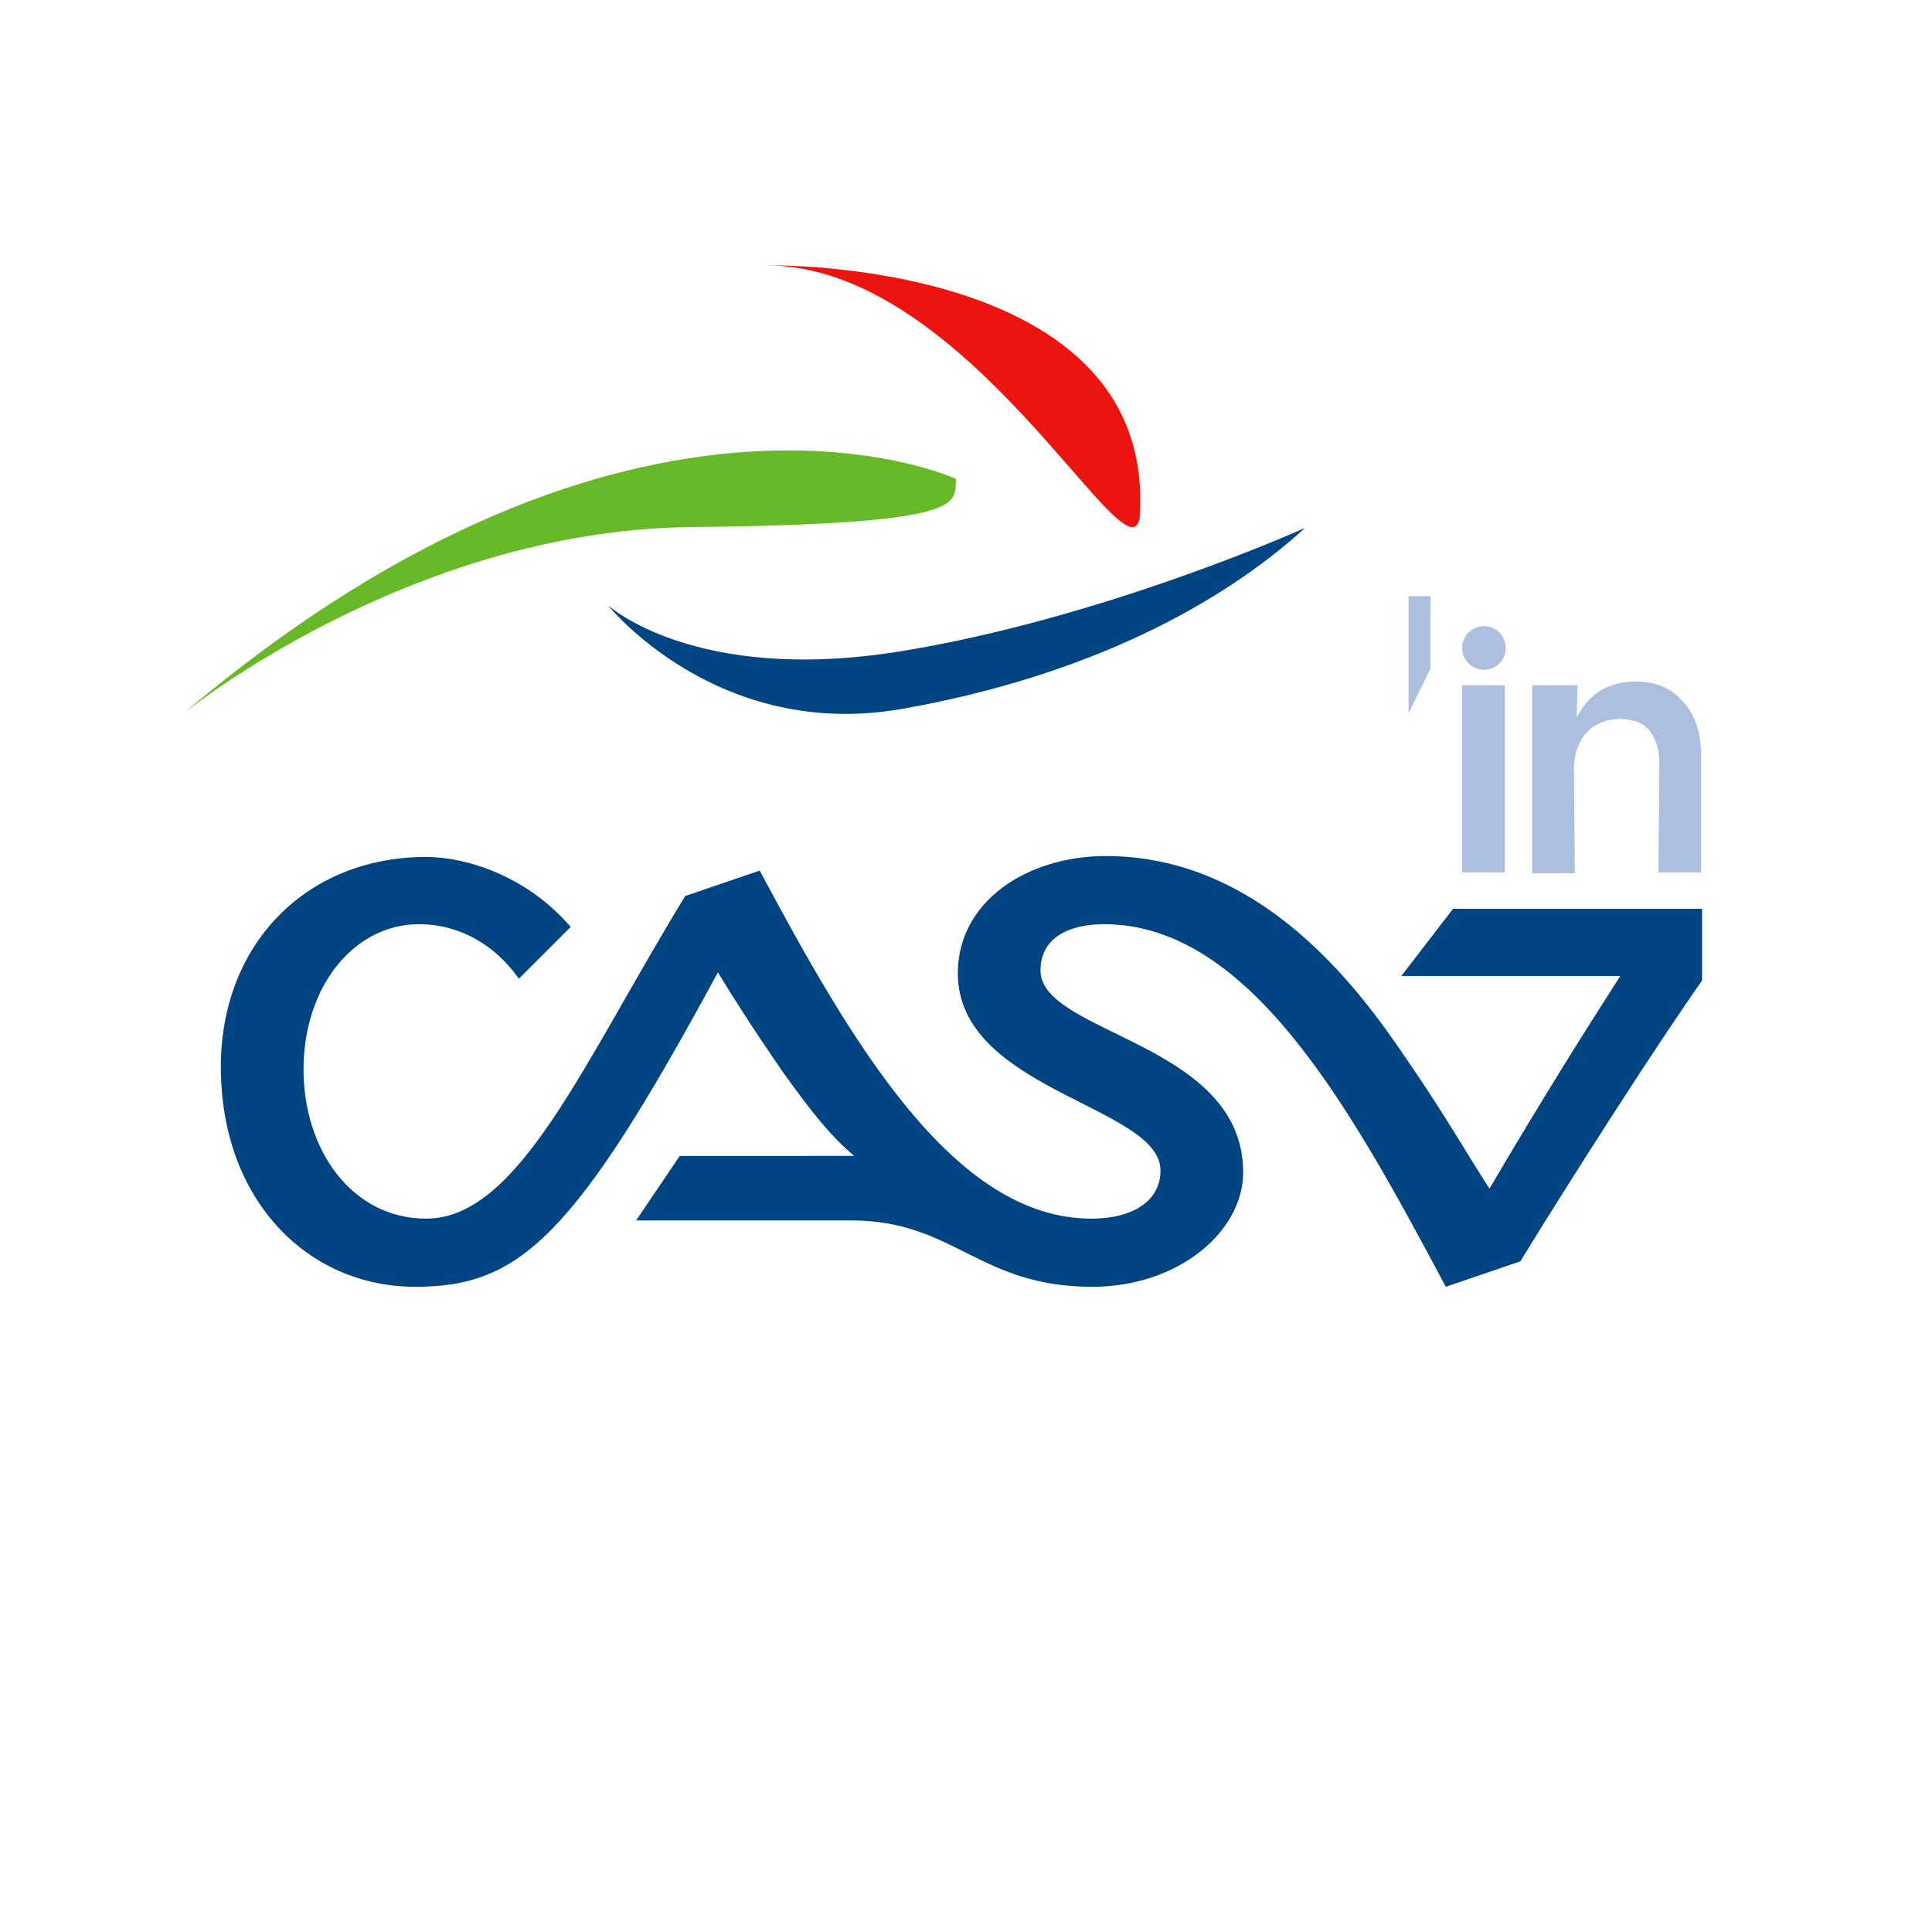 <?xml version="1.0" encoding="utf-8"?>
<!-- Generator: Adobe Illustrator 27.3.1, SVG Export Plug-In . SVG Version: 6.00 Build 0)  -->
<svg version="1.1" id="Layer_1" xmlns="http://www.w3.org/2000/svg" xmlns:xlink="http://www.w3.org/1999/xlink" x="0px" y="0px"
	 viewBox="0 0 212.6 212.6" style="enable-background:new 0 0 212.6 212.6;" xml:space="preserve">
<style type="text/css">
	.st0{fill:#004481;}
	.st1{fill:#ED140F;}
	.st2{fill:#67B927;}
	.st3{fill:#ACBFDF;}
</style>
<path class="st0" d="M187.3,100v7.9c-4.8,6.8-13.8,20.8-20,30.9l-8.2,2.8c-10.2-19.1-21.4-39.9-37.6-39.9c-3.9,0-7,1.5-7,5.1
	c0,7,22.3,7.9,22.3,22.2c0,6.5-7.1,12.6-16.6,12.6c-12.5,0-15.2-7.3-26.5-7.3H70l4.8-7.1H94c-2.6-2.2-4.6-4.7-7.9-9.3
	c-3.3-4.8-5.4-8.1-7.1-10.9c-15.8,29.2-21.8,34.6-33.3,34.6c-11.9,0-21.4-9.6-21.4-24.2c0-13.5,9.4-23.1,22.6-23.1
	c4.3,0,11,2,15.9,7.7l-5.7,5.7c-2.6-3.7-6.5-6-11-6c-7.1,0-12.7,6.8-12.7,16c0,8.8,5.3,16.4,13.5,16.4c10.2,0,17.3-17.2,28.5-35.5
	l8.2-2.8c10.2,19.1,21.4,38.3,36.5,38.3c4.5,0,7.6-1.9,7.6-5.3c0-7.1-22.3-8.8-22.3-21.7c0-7.9,7.6-12.9,16.3-12.9
	c18.7,0,29.7,17.4,34,23.7c3.4,5,6,9.5,8.2,12.9c6-10.2,10.8-17.8,14.4-23.4h-24.1l5.7-7.4H187.3L187.3,100z"/>
<path class="st1" d="M84.3,29.2c0,0,43.3-0.9,41.1,27.9C123.9,64,106.5,29.2,84.3,29.2z"/>
<path class="st0" d="M143.6,58.1c0,0-22.2,10-44.7,13.6s-32-5.1-32-5.1s12,15,32.4,11.4S134.4,66.5,143.6,58.1z"/>
<path class="st2" d="M105.2,52.7c0,0-35.2-16.4-85,25.8c0,0,24.7-20.1,55.7-20.5C106.9,57.7,105,55.4,105.2,52.7z"/>
<g>
	<path class="st3" d="M160.9,75.4h4.7V96h-4.7V75.4z"/>
	<path class="st3" d="M168.9,75.4h4.7l-0.1,3.6c0.6-1.3,1.5-2.3,2.6-3c1.2-0.7,2.5-1,3.9-1c2.2,0,3.9,0.7,5.2,2.2
		c1.4,1.5,2,3.5,2,6.1V96h-4.7l0.1-12.4c-0.1-1.4-0.5-2.5-1.1-3.2c-0.6-0.8-1.6-1.2-3.1-1.3c-1.5,0-2.8,0.5-3.7,1.4
		c-0.9,0.9-1.4,2.2-1.5,3.8l0.1,11.8h-4.7V75.4H168.9z"/>
</g>
<circle class="st3" cx="163.3" cy="71.3" r="2.4"/>
<polygon class="st3" points="157.4,73.6 155,78.5 155,65.6 157.4,65.6 "/>
</svg>

